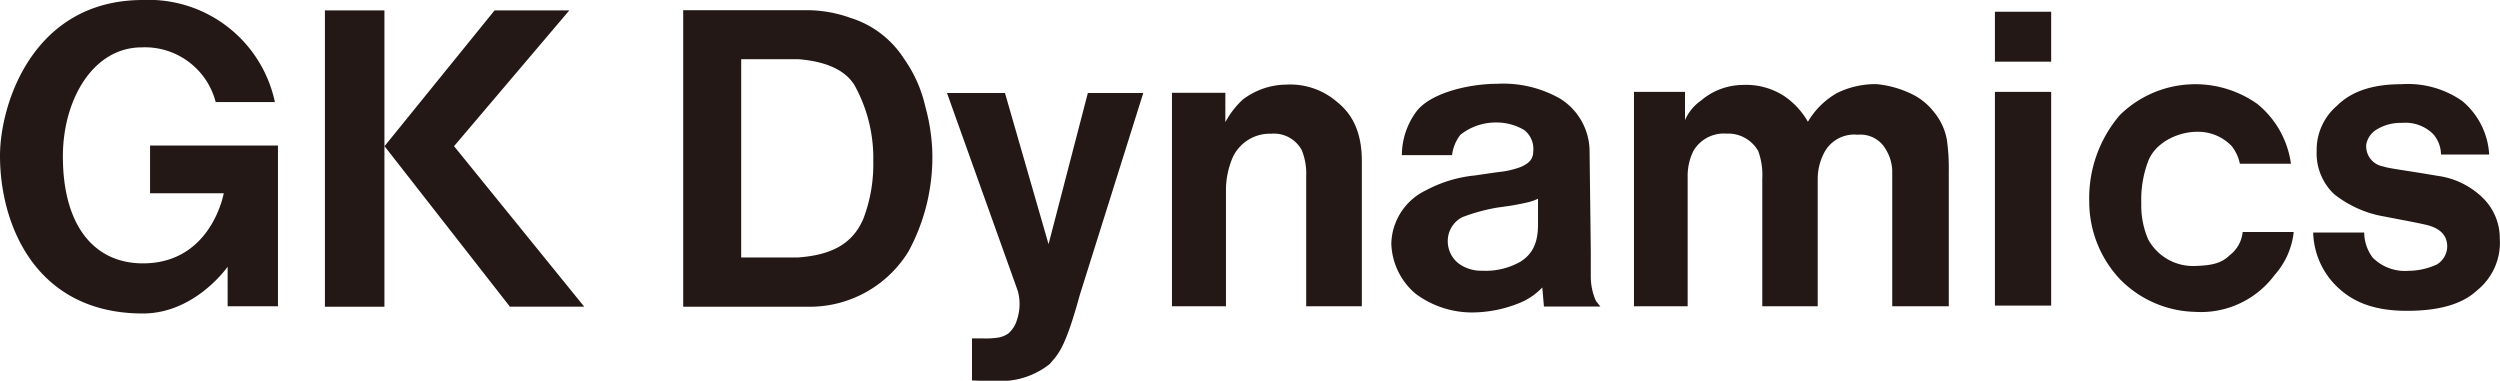 <svg xmlns="http://www.w3.org/2000/svg" viewBox="0 0 244.91 37.3"><g id="レイヤー_2" data-name="レイヤー 2"><path d="M88.56 5.75a9.62 9.62 0 00-5.25-4A12.7 12.7 0 0078.72 1H66.93v29.05h12.3A11.35 11.35 0 0089 24.63a19.38 19.38 0 002.33-9.83 19 19 0 00-.68-4.35 13.09 13.09 0 00-2.09-4.7zm-3.94 15.57c-1.13 2.82-3.55 3.68-6.41 3.9h-5.6V5.8h5.6c3.24.26 4.81 1.37 5.53 2.6a14.71 14.71 0 011.81 7.37 15 15 0 01-.93 5.55zm18.1 2.6L98.45 9.11h-5.68l6.94 19.4a4.85 4.85 0 01-.09 2.84 2.75 2.75 0 01-.83 1.31 2.41 2.41 0 01-1.14.43 8.38 8.38 0 01-1.43.06h-1v4.12l1.57.06h1.11a7.72 7.72 0 004.95-1.68c.75-.93 1.43-1.27 2.92-6.72L112 9.11h-5.43zM131 10a7 7 0 00-5-1.71 7.12 7.12 0 00-4.26 1.47 8.42 8.42 0 00-1.7 2.21V9.09h-5.23V30h5.29V18.66a8.15 8.15 0 01.64-3.19 4 4 0 013.79-2.37 3.09 3.09 0 013 1.62 6.07 6.07 0 01.43 2.53V30h5.45V15.89c.03-3.1-1.06-4.81-2.41-5.89zm24.84 17.07v-2.49l-.12-9.89a6.12 6.12 0 00-2.84-5 11.23 11.23 0 00-6.25-1.48c-2.54 0-6.38.81-7.85 2.68a7.27 7.27 0 00-1.45 4.31h4.92a4 4 0 01.82-2 5.58 5.58 0 013.5-1.2 5.28 5.28 0 012.75.74 2.34 2.34 0 01.88 2.12c0 .73-.43 1.16-1.23 1.5a8.56 8.56 0 01-2.23.5l-2.27.33a12.84 12.84 0 00-4.81 1.47 5.94 5.94 0 00-3.36 5.2 6.68 6.68 0 002.37 4.91 9.25 9.25 0 005.56 1.84 12.48 12.48 0 004.68-.95 6.37 6.37 0 002.18-1.5l.16 1.87h5.53l-.43-.54a5.87 5.87 0 01-.51-2.42zM150.67 22c0 1.88-.6 2.92-1.71 3.63a6.9 6.9 0 01-3.77.89 3.73 3.73 0 01-2.2-.64 2.75 2.75 0 01-1.16-2.17 2.63 2.63 0 011.41-2.43 18.05 18.05 0 013.48-.95l1.15-.16c.62-.1 1.13-.2 1.53-.29a5.38 5.38 0 001.27-.41zm38.81-11A6.19 6.19 0 00187 9.08a10.07 10.07 0 00-3.17-.84 8.52 8.52 0 00-3.86.87 7.71 7.71 0 00-2.86 2.82 7.52 7.52 0 00-2.37-2.55 6.86 6.86 0 00-4-1.06 6.38 6.38 0 00-4.11 1.54 4.48 4.48 0 00-1.56 1.91V9h-5v21h5.26V17.37a5.55 5.55 0 01.56-2.58 3.45 3.45 0 013.24-1.7 3.39 3.39 0 013.11 1.7 6.81 6.81 0 01.4 2.71V30h5.43V17.5a5.5 5.5 0 01.57-2.41A3.32 3.32 0 01182 13.2a2.84 2.84 0 012.76 1.47 4.24 4.24 0 01.61 2V30h5.54V16.77a19.61 19.61 0 00-.19-3.1 5.9 5.9 0 00-1.24-2.67zm5.95-9.85h5.51v4.89h-5.51zm0 7.85h5.51v20.94h-5.51zm23 16c-.76.75-1.65 1-3.29 1.05a5 5 0 01-4.7-2.61 8.32 8.32 0 01-.67-3.51 10.71 10.71 0 01.67-4.13c.7-1.84 2.91-2.89 4.8-2.89a4.55 4.55 0 013.42 1.44 4.34 4.34 0 01.77 1.69h5a9.13 9.13 0 00-3.31-5.87 10.54 10.54 0 00-13.45 1.1 12.52 12.52 0 00-3 8.51 11.08 11.08 0 003 7.56 10.63 10.63 0 007.33 3.21 9 9 0 007.83-3.61 7.5 7.5 0 001.87-4.21h-5a3.23 3.23 0 01-1.27 2.27zm24.84-5.57a7.8 7.8 0 00-4.52-2.21c-3.13-.54-4.71-.71-5.26-.91a2 2 0 01-1.68-2.17 2.17 2.17 0 011.08-1.49 4.47 4.47 0 012.39-.61 3.86 3.86 0 013.09 1.1 3.1 3.1 0 01.76 2h4.72a7.36 7.36 0 00-2.62-5.23 9.29 9.29 0 00-6-1.66c-2.57 0-4.77.59-6.28 2.1a5.68 5.68 0 00-2 4.43 5.5 5.5 0 001.69 4.22 10.75 10.75 0 004.83 2.19c2.31.44 3.5.67 4.05.8 1.28.27 2.22.88 2.22 2.17a2.1 2.1 0 01-1 1.74 6.7 6.7 0 01-2.77.63 4.48 4.48 0 01-3.51-1.27 4.09 4.09 0 01-.85-2.48h-5a7.63 7.63 0 002.5 5.46c1.51 1.39 3.55 2.21 6.69 2.21s5.41-.65 6.86-2a6 6 0 002.23-5.09 5.52 5.52 0 00-1.62-3.93zM31.83 1.02h5.83v29.03h-5.83zM21.13 10h5.8A12.64 12.64 0 0014 0C3.23 0 0 10.19 0 15.27 0 22 3.48 30.71 14 30.71c5.12 0 8.3-4.58 8.3-4.58V30h4.93V14.26H14.7v4.67h7.22S20.72 25.8 14 25.8c-4.76 0-7.84-3.67-7.84-10.48 0-5.53 2.93-10.68 7.73-10.68A7.16 7.16 0 0121.13 10zm27.32-8.98h7.32l-11.29 13.3 12.75 15.72h-7.28L37.67 14.32l10.78-13.3z" fill="#231815" id="レイヤー_1-2" data-name="レイヤー 1"/></g></svg>